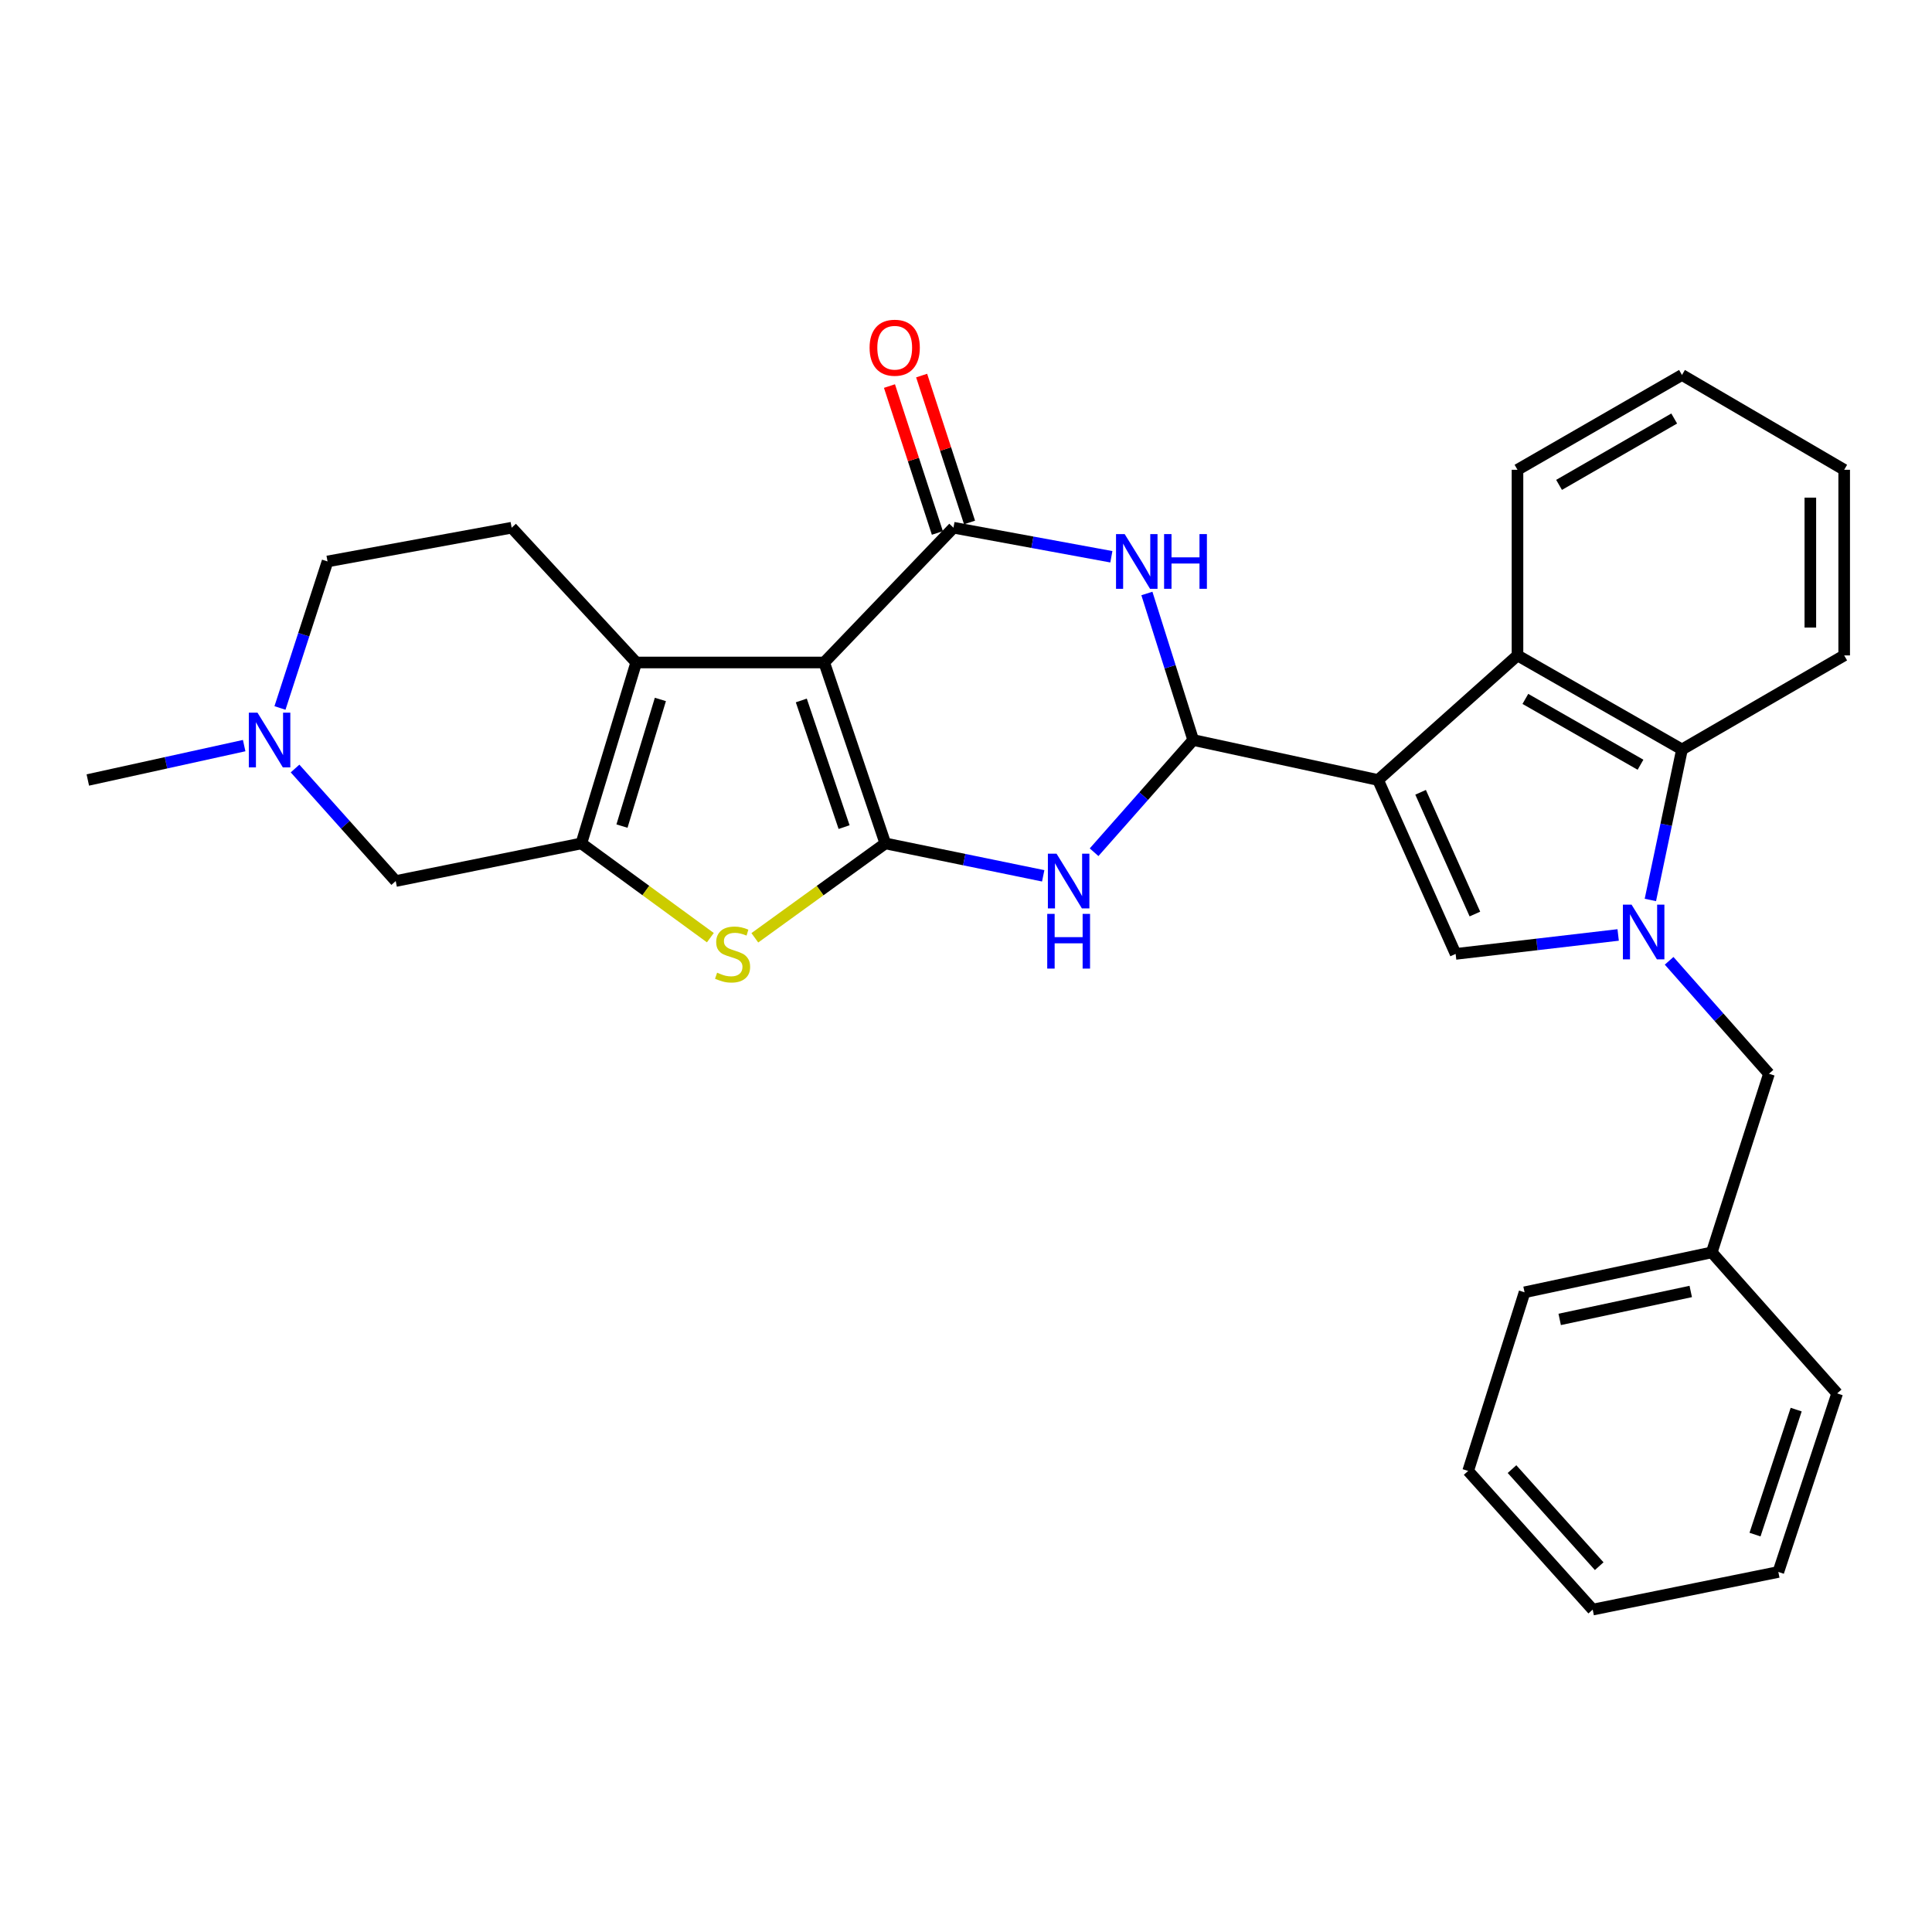 <?xml version='1.0' encoding='iso-8859-1'?>
<svg version='1.1' baseProfile='full'
              xmlns='http://www.w3.org/2000/svg'
                      xmlns:rdkit='http://www.rdkit.org/xml'
                      xmlns:xlink='http://www.w3.org/1999/xlink'
                  xml:space='preserve'
width='1000px' height='1000px' viewBox='0 0 1000 1000'>
<!-- END OF HEADER -->
<rect style='opacity:1.0;fill:#FFFFFF;stroke:none' width='1000' height='1000' x='0' y='0'> </rect>
<path class='bond-0' d='M 426.604,342.901 L 458.242,436.548' style='fill:none;fill-rule:evenodd;stroke:#000000;stroke-width:6px;stroke-linecap:butt;stroke-linejoin:miter;stroke-opacity:1' />
<path class='bond-0' d='M 414.754,362.554 L 436.9,428.108' style='fill:none;fill-rule:evenodd;stroke:#000000;stroke-width:6px;stroke-linecap:butt;stroke-linejoin:miter;stroke-opacity:1' />
<path class='bond-3' d='M 426.604,342.901 L 493.509,273.144' style='fill:none;fill-rule:evenodd;stroke:#000000;stroke-width:6px;stroke-linecap:butt;stroke-linejoin:miter;stroke-opacity:1' />
<path class='bond-7' d='M 426.604,342.901 L 329.307,342.901' style='fill:none;fill-rule:evenodd;stroke:#000000;stroke-width:6px;stroke-linecap:butt;stroke-linejoin:miter;stroke-opacity:1' />
<path class='bond-5' d='M 458.242,436.548 L 499.102,444.938' style='fill:none;fill-rule:evenodd;stroke:#000000;stroke-width:6px;stroke-linecap:butt;stroke-linejoin:miter;stroke-opacity:1' />
<path class='bond-5' d='M 499.102,444.938 L 539.963,453.329' style='fill:none;fill-rule:evenodd;stroke:#0000FF;stroke-width:6px;stroke-linecap:butt;stroke-linejoin:miter;stroke-opacity:1' />
<path class='bond-10' d='M 458.242,436.548 L 424.471,460.978' style='fill:none;fill-rule:evenodd;stroke:#000000;stroke-width:6px;stroke-linecap:butt;stroke-linejoin:miter;stroke-opacity:1' />
<path class='bond-10' d='M 424.471,460.978 L 390.701,485.408' style='fill:none;fill-rule:evenodd;stroke:#CCCC00;stroke-width:6px;stroke-linecap:butt;stroke-linejoin:miter;stroke-opacity:1' />
<path class='bond-1' d='M 713.279,403.724 L 617.597,383.034' style='fill:none;fill-rule:evenodd;stroke:#000000;stroke-width:6px;stroke-linecap:butt;stroke-linejoin:miter;stroke-opacity:1' />
<path class='bond-9' d='M 713.279,403.724 L 753.431,493.741' style='fill:none;fill-rule:evenodd;stroke:#000000;stroke-width:6px;stroke-linecap:butt;stroke-linejoin:miter;stroke-opacity:1' />
<path class='bond-9' d='M 735.299,410.09 L 763.406,473.103' style='fill:none;fill-rule:evenodd;stroke:#000000;stroke-width:6px;stroke-linecap:butt;stroke-linejoin:miter;stroke-opacity:1' />
<path class='bond-11' d='M 713.279,403.724 L 785.448,339.242' style='fill:none;fill-rule:evenodd;stroke:#000000;stroke-width:6px;stroke-linecap:butt;stroke-linejoin:miter;stroke-opacity:1' />
<path class='bond-2' d='M 617.597,383.034 L 605.615,345.11' style='fill:none;fill-rule:evenodd;stroke:#000000;stroke-width:6px;stroke-linecap:butt;stroke-linejoin:miter;stroke-opacity:1' />
<path class='bond-2' d='M 605.615,345.11 L 593.632,307.186' style='fill:none;fill-rule:evenodd;stroke:#0000FF;stroke-width:6px;stroke-linecap:butt;stroke-linejoin:miter;stroke-opacity:1' />
<path class='bond-31' d='M 617.597,383.034 L 591.948,412.074' style='fill:none;fill-rule:evenodd;stroke:#000000;stroke-width:6px;stroke-linecap:butt;stroke-linejoin:miter;stroke-opacity:1' />
<path class='bond-31' d='M 591.948,412.074 L 566.3,441.114' style='fill:none;fill-rule:evenodd;stroke:#0000FF;stroke-width:6px;stroke-linecap:butt;stroke-linejoin:miter;stroke-opacity:1' />
<path class='bond-6' d='M 493.509,273.144 L 534.375,280.664' style='fill:none;fill-rule:evenodd;stroke:#000000;stroke-width:6px;stroke-linecap:butt;stroke-linejoin:miter;stroke-opacity:1' />
<path class='bond-6' d='M 534.375,280.664 L 575.241,288.183' style='fill:none;fill-rule:evenodd;stroke:#0000FF;stroke-width:6px;stroke-linecap:butt;stroke-linejoin:miter;stroke-opacity:1' />
<path class='bond-17' d='M 501.836,270.429 L 489.437,232.41' style='fill:none;fill-rule:evenodd;stroke:#000000;stroke-width:6px;stroke-linecap:butt;stroke-linejoin:miter;stroke-opacity:1' />
<path class='bond-17' d='M 489.437,232.41 L 477.038,194.392' style='fill:none;fill-rule:evenodd;stroke:#FF0000;stroke-width:6px;stroke-linecap:butt;stroke-linejoin:miter;stroke-opacity:1' />
<path class='bond-17' d='M 485.182,275.86 L 472.783,237.842' style='fill:none;fill-rule:evenodd;stroke:#000000;stroke-width:6px;stroke-linecap:butt;stroke-linejoin:miter;stroke-opacity:1' />
<path class='bond-17' d='M 472.783,237.842 L 460.384,199.823' style='fill:none;fill-rule:evenodd;stroke:#FF0000;stroke-width:6px;stroke-linecap:butt;stroke-linejoin:miter;stroke-opacity:1' />
<path class='bond-4' d='M 837.558,483.932 L 795.495,488.837' style='fill:none;fill-rule:evenodd;stroke:#0000FF;stroke-width:6px;stroke-linecap:butt;stroke-linejoin:miter;stroke-opacity:1' />
<path class='bond-4' d='M 795.495,488.837 L 753.431,493.741' style='fill:none;fill-rule:evenodd;stroke:#000000;stroke-width:6px;stroke-linecap:butt;stroke-linejoin:miter;stroke-opacity:1' />
<path class='bond-16' d='M 863.936,497.312 L 889.778,526.541' style='fill:none;fill-rule:evenodd;stroke:#0000FF;stroke-width:6px;stroke-linecap:butt;stroke-linejoin:miter;stroke-opacity:1' />
<path class='bond-16' d='M 889.778,526.541 L 915.619,555.771' style='fill:none;fill-rule:evenodd;stroke:#000000;stroke-width:6px;stroke-linecap:butt;stroke-linejoin:miter;stroke-opacity:1' />
<path class='bond-33' d='M 854.229,465.821 L 862.41,426.87' style='fill:none;fill-rule:evenodd;stroke:#0000FF;stroke-width:6px;stroke-linecap:butt;stroke-linejoin:miter;stroke-opacity:1' />
<path class='bond-33' d='M 862.41,426.87 L 870.591,387.919' style='fill:none;fill-rule:evenodd;stroke:#000000;stroke-width:6px;stroke-linecap:butt;stroke-linejoin:miter;stroke-opacity:1' />
<path class='bond-8' d='M 329.307,342.901 L 300.91,436.548' style='fill:none;fill-rule:evenodd;stroke:#000000;stroke-width:6px;stroke-linecap:butt;stroke-linejoin:miter;stroke-opacity:1' />
<path class='bond-8' d='M 341.811,362.031 L 321.933,427.584' style='fill:none;fill-rule:evenodd;stroke:#000000;stroke-width:6px;stroke-linecap:butt;stroke-linejoin:miter;stroke-opacity:1' />
<path class='bond-15' d='M 329.307,342.901 L 264.835,273.144' style='fill:none;fill-rule:evenodd;stroke:#000000;stroke-width:6px;stroke-linecap:butt;stroke-linejoin:miter;stroke-opacity:1' />
<path class='bond-14' d='M 300.91,436.548 L 204.82,456.031' style='fill:none;fill-rule:evenodd;stroke:#000000;stroke-width:6px;stroke-linecap:butt;stroke-linejoin:miter;stroke-opacity:1' />
<path class='bond-30' d='M 300.91,436.548 L 334.294,460.942' style='fill:none;fill-rule:evenodd;stroke:#000000;stroke-width:6px;stroke-linecap:butt;stroke-linejoin:miter;stroke-opacity:1' />
<path class='bond-30' d='M 334.294,460.942 L 367.678,485.336' style='fill:none;fill-rule:evenodd;stroke:#CCCC00;stroke-width:6px;stroke-linecap:butt;stroke-linejoin:miter;stroke-opacity:1' />
<path class='bond-12' d='M 785.448,339.242 L 870.591,387.919' style='fill:none;fill-rule:evenodd;stroke:#000000;stroke-width:6px;stroke-linecap:butt;stroke-linejoin:miter;stroke-opacity:1' />
<path class='bond-12' d='M 789.526,361.75 L 849.125,395.825' style='fill:none;fill-rule:evenodd;stroke:#000000;stroke-width:6px;stroke-linecap:butt;stroke-linejoin:miter;stroke-opacity:1' />
<path class='bond-20' d='M 785.448,339.242 L 785.448,243.161' style='fill:none;fill-rule:evenodd;stroke:#000000;stroke-width:6px;stroke-linecap:butt;stroke-linejoin:miter;stroke-opacity:1' />
<path class='bond-21' d='M 870.591,387.919 L 954.545,339.242' style='fill:none;fill-rule:evenodd;stroke:#000000;stroke-width:6px;stroke-linecap:butt;stroke-linejoin:miter;stroke-opacity:1' />
<path class='bond-13' d='M 144.915,366.445 L 157.224,328.524' style='fill:none;fill-rule:evenodd;stroke:#0000FF;stroke-width:6px;stroke-linecap:butt;stroke-linejoin:miter;stroke-opacity:1' />
<path class='bond-13' d='M 157.224,328.524 L 169.533,290.603' style='fill:none;fill-rule:evenodd;stroke:#000000;stroke-width:6px;stroke-linecap:butt;stroke-linejoin:miter;stroke-opacity:1' />
<path class='bond-22' d='M 126.382,385.926 L 85.918,394.825' style='fill:none;fill-rule:evenodd;stroke:#0000FF;stroke-width:6px;stroke-linecap:butt;stroke-linejoin:miter;stroke-opacity:1' />
<path class='bond-22' d='M 85.918,394.825 L 45.455,403.724' style='fill:none;fill-rule:evenodd;stroke:#000000;stroke-width:6px;stroke-linecap:butt;stroke-linejoin:miter;stroke-opacity:1' />
<path class='bond-32' d='M 152.719,397.779 L 178.769,426.905' style='fill:none;fill-rule:evenodd;stroke:#0000FF;stroke-width:6px;stroke-linecap:butt;stroke-linejoin:miter;stroke-opacity:1' />
<path class='bond-32' d='M 178.769,426.905 L 204.82,456.031' style='fill:none;fill-rule:evenodd;stroke:#000000;stroke-width:6px;stroke-linecap:butt;stroke-linejoin:miter;stroke-opacity:1' />
<path class='bond-18' d='M 264.835,273.144 L 169.533,290.603' style='fill:none;fill-rule:evenodd;stroke:#000000;stroke-width:6px;stroke-linecap:butt;stroke-linejoin:miter;stroke-opacity:1' />
<path class='bond-19' d='M 915.619,555.771 L 886.006,648.231' style='fill:none;fill-rule:evenodd;stroke:#000000;stroke-width:6px;stroke-linecap:butt;stroke-linejoin:miter;stroke-opacity:1' />
<path class='bond-23' d='M 886.006,648.231 L 789.108,668.891' style='fill:none;fill-rule:evenodd;stroke:#000000;stroke-width:6px;stroke-linecap:butt;stroke-linejoin:miter;stroke-opacity:1' />
<path class='bond-23' d='M 875.124,668.462 L 807.295,682.924' style='fill:none;fill-rule:evenodd;stroke:#000000;stroke-width:6px;stroke-linecap:butt;stroke-linejoin:miter;stroke-opacity:1' />
<path class='bond-24' d='M 886.006,648.231 L 950.906,721.228' style='fill:none;fill-rule:evenodd;stroke:#000000;stroke-width:6px;stroke-linecap:butt;stroke-linejoin:miter;stroke-opacity:1' />
<path class='bond-25' d='M 785.448,243.161 L 870.591,194.085' style='fill:none;fill-rule:evenodd;stroke:#000000;stroke-width:6px;stroke-linecap:butt;stroke-linejoin:miter;stroke-opacity:1' />
<path class='bond-25' d='M 806.968,250.976 L 866.567,216.622' style='fill:none;fill-rule:evenodd;stroke:#000000;stroke-width:6px;stroke-linecap:butt;stroke-linejoin:miter;stroke-opacity:1' />
<path class='bond-34' d='M 954.545,339.242 L 954.545,243.161' style='fill:none;fill-rule:evenodd;stroke:#000000;stroke-width:6px;stroke-linecap:butt;stroke-linejoin:miter;stroke-opacity:1' />
<path class='bond-34' d='M 937.029,324.83 L 937.029,257.573' style='fill:none;fill-rule:evenodd;stroke:#000000;stroke-width:6px;stroke-linecap:butt;stroke-linejoin:miter;stroke-opacity:1' />
<path class='bond-28' d='M 789.108,668.891 L 759.913,761.352' style='fill:none;fill-rule:evenodd;stroke:#000000;stroke-width:6px;stroke-linecap:butt;stroke-linejoin:miter;stroke-opacity:1' />
<path class='bond-27' d='M 950.906,721.228 L 920.465,813.649' style='fill:none;fill-rule:evenodd;stroke:#000000;stroke-width:6px;stroke-linecap:butt;stroke-linejoin:miter;stroke-opacity:1' />
<path class='bond-27' d='M 929.702,729.611 L 908.394,794.306' style='fill:none;fill-rule:evenodd;stroke:#000000;stroke-width:6px;stroke-linecap:butt;stroke-linejoin:miter;stroke-opacity:1' />
<path class='bond-26' d='M 870.591,194.085 L 954.545,243.161' style='fill:none;fill-rule:evenodd;stroke:#000000;stroke-width:6px;stroke-linecap:butt;stroke-linejoin:miter;stroke-opacity:1' />
<path class='bond-29' d='M 920.465,813.649 L 824.385,833.122' style='fill:none;fill-rule:evenodd;stroke:#000000;stroke-width:6px;stroke-linecap:butt;stroke-linejoin:miter;stroke-opacity:1' />
<path class='bond-35' d='M 759.913,761.352 L 824.385,833.122' style='fill:none;fill-rule:evenodd;stroke:#000000;stroke-width:6px;stroke-linecap:butt;stroke-linejoin:miter;stroke-opacity:1' />
<path class='bond-35' d='M 782.615,760.411 L 827.745,810.651' style='fill:none;fill-rule:evenodd;stroke:#000000;stroke-width:6px;stroke-linecap:butt;stroke-linejoin:miter;stroke-opacity:1' />
<path  class='atom-5' d='M 844.488 468.234
L 853.768 483.234
Q 854.688 484.714, 856.168 487.394
Q 857.648 490.074, 857.728 490.234
L 857.728 468.234
L 861.488 468.234
L 861.488 496.554
L 857.608 496.554
L 847.648 480.154
Q 846.488 478.234, 845.248 476.034
Q 844.048 473.834, 843.688 473.154
L 843.688 496.554
L 840.008 496.554
L 840.008 468.234
L 844.488 468.234
' fill='#0000FF'/>
<path  class='atom-6' d='M 546.865 441.871
L 556.145 456.871
Q 557.065 458.351, 558.545 461.031
Q 560.025 463.711, 560.105 463.871
L 560.105 441.871
L 563.865 441.871
L 563.865 470.191
L 559.985 470.191
L 550.025 453.791
Q 548.865 451.871, 547.625 449.671
Q 546.425 447.471, 546.065 446.791
L 546.065 470.191
L 542.385 470.191
L 542.385 441.871
L 546.865 441.871
' fill='#0000FF'/>
<path  class='atom-6' d='M 542.045 473.023
L 545.885 473.023
L 545.885 485.063
L 560.365 485.063
L 560.365 473.023
L 564.205 473.023
L 564.205 501.343
L 560.365 501.343
L 560.365 488.263
L 545.885 488.263
L 545.885 501.343
L 542.045 501.343
L 542.045 473.023
' fill='#0000FF'/>
<path  class='atom-7' d='M 582.132 276.443
L 591.412 291.443
Q 592.332 292.923, 593.812 295.603
Q 595.292 298.283, 595.372 298.443
L 595.372 276.443
L 599.132 276.443
L 599.132 304.763
L 595.252 304.763
L 585.292 288.363
Q 584.132 286.443, 582.892 284.243
Q 581.692 282.043, 581.332 281.363
L 581.332 304.763
L 577.652 304.763
L 577.652 276.443
L 582.132 276.443
' fill='#0000FF'/>
<path  class='atom-7' d='M 602.532 276.443
L 606.372 276.443
L 606.372 288.483
L 620.852 288.483
L 620.852 276.443
L 624.692 276.443
L 624.692 304.763
L 620.852 304.763
L 620.852 291.683
L 606.372 291.683
L 606.372 304.763
L 602.532 304.763
L 602.532 276.443
' fill='#0000FF'/>
<path  class='atom-11' d='M 371.182 503.461
Q 371.502 503.581, 372.822 504.141
Q 374.142 504.701, 375.582 505.061
Q 377.062 505.381, 378.502 505.381
Q 381.182 505.381, 382.742 504.101
Q 384.302 502.781, 384.302 500.501
Q 384.302 498.941, 383.502 497.981
Q 382.742 497.021, 381.542 496.501
Q 380.342 495.981, 378.342 495.381
Q 375.822 494.621, 374.302 493.901
Q 372.822 493.181, 371.742 491.661
Q 370.702 490.141, 370.702 487.581
Q 370.702 484.021, 373.102 481.821
Q 375.542 479.621, 380.342 479.621
Q 383.622 479.621, 387.342 481.181
L 386.422 484.261
Q 383.022 482.861, 380.462 482.861
Q 377.702 482.861, 376.182 484.021
Q 374.662 485.141, 374.702 487.101
Q 374.702 488.621, 375.462 489.541
Q 376.262 490.461, 377.382 490.981
Q 378.542 491.501, 380.462 492.101
Q 383.022 492.901, 384.542 493.701
Q 386.062 494.501, 387.142 496.141
Q 388.262 497.741, 388.262 500.501
Q 388.262 504.421, 385.622 506.541
Q 383.022 508.621, 378.662 508.621
Q 376.142 508.621, 374.222 508.061
Q 372.342 507.541, 370.102 506.621
L 371.182 503.461
' fill='#CCCC00'/>
<path  class='atom-14' d='M 133.27 368.874
L 142.55 383.874
Q 143.47 385.354, 144.95 388.034
Q 146.43 390.714, 146.51 390.874
L 146.51 368.874
L 150.27 368.874
L 150.27 397.194
L 146.39 397.194
L 136.43 380.794
Q 135.27 378.874, 134.03 376.674
Q 132.83 374.474, 132.47 373.794
L 132.47 397.194
L 128.79 397.194
L 128.79 368.874
L 133.27 368.874
' fill='#0000FF'/>
<path  class='atom-18' d='M 450.098 179.976
Q 450.098 173.176, 453.458 169.376
Q 456.818 165.576, 463.098 165.576
Q 469.378 165.576, 472.738 169.376
Q 476.098 173.176, 476.098 179.976
Q 476.098 186.856, 472.698 190.776
Q 469.298 194.656, 463.098 194.656
Q 456.858 194.656, 453.458 190.776
Q 450.098 186.896, 450.098 179.976
M 463.098 191.456
Q 467.418 191.456, 469.738 188.576
Q 472.098 185.656, 472.098 179.976
Q 472.098 174.416, 469.738 171.616
Q 467.418 168.776, 463.098 168.776
Q 458.778 168.776, 456.418 171.576
Q 454.098 174.376, 454.098 179.976
Q 454.098 185.696, 456.418 188.576
Q 458.778 191.456, 463.098 191.456
' fill='#FF0000'/>
</svg>
